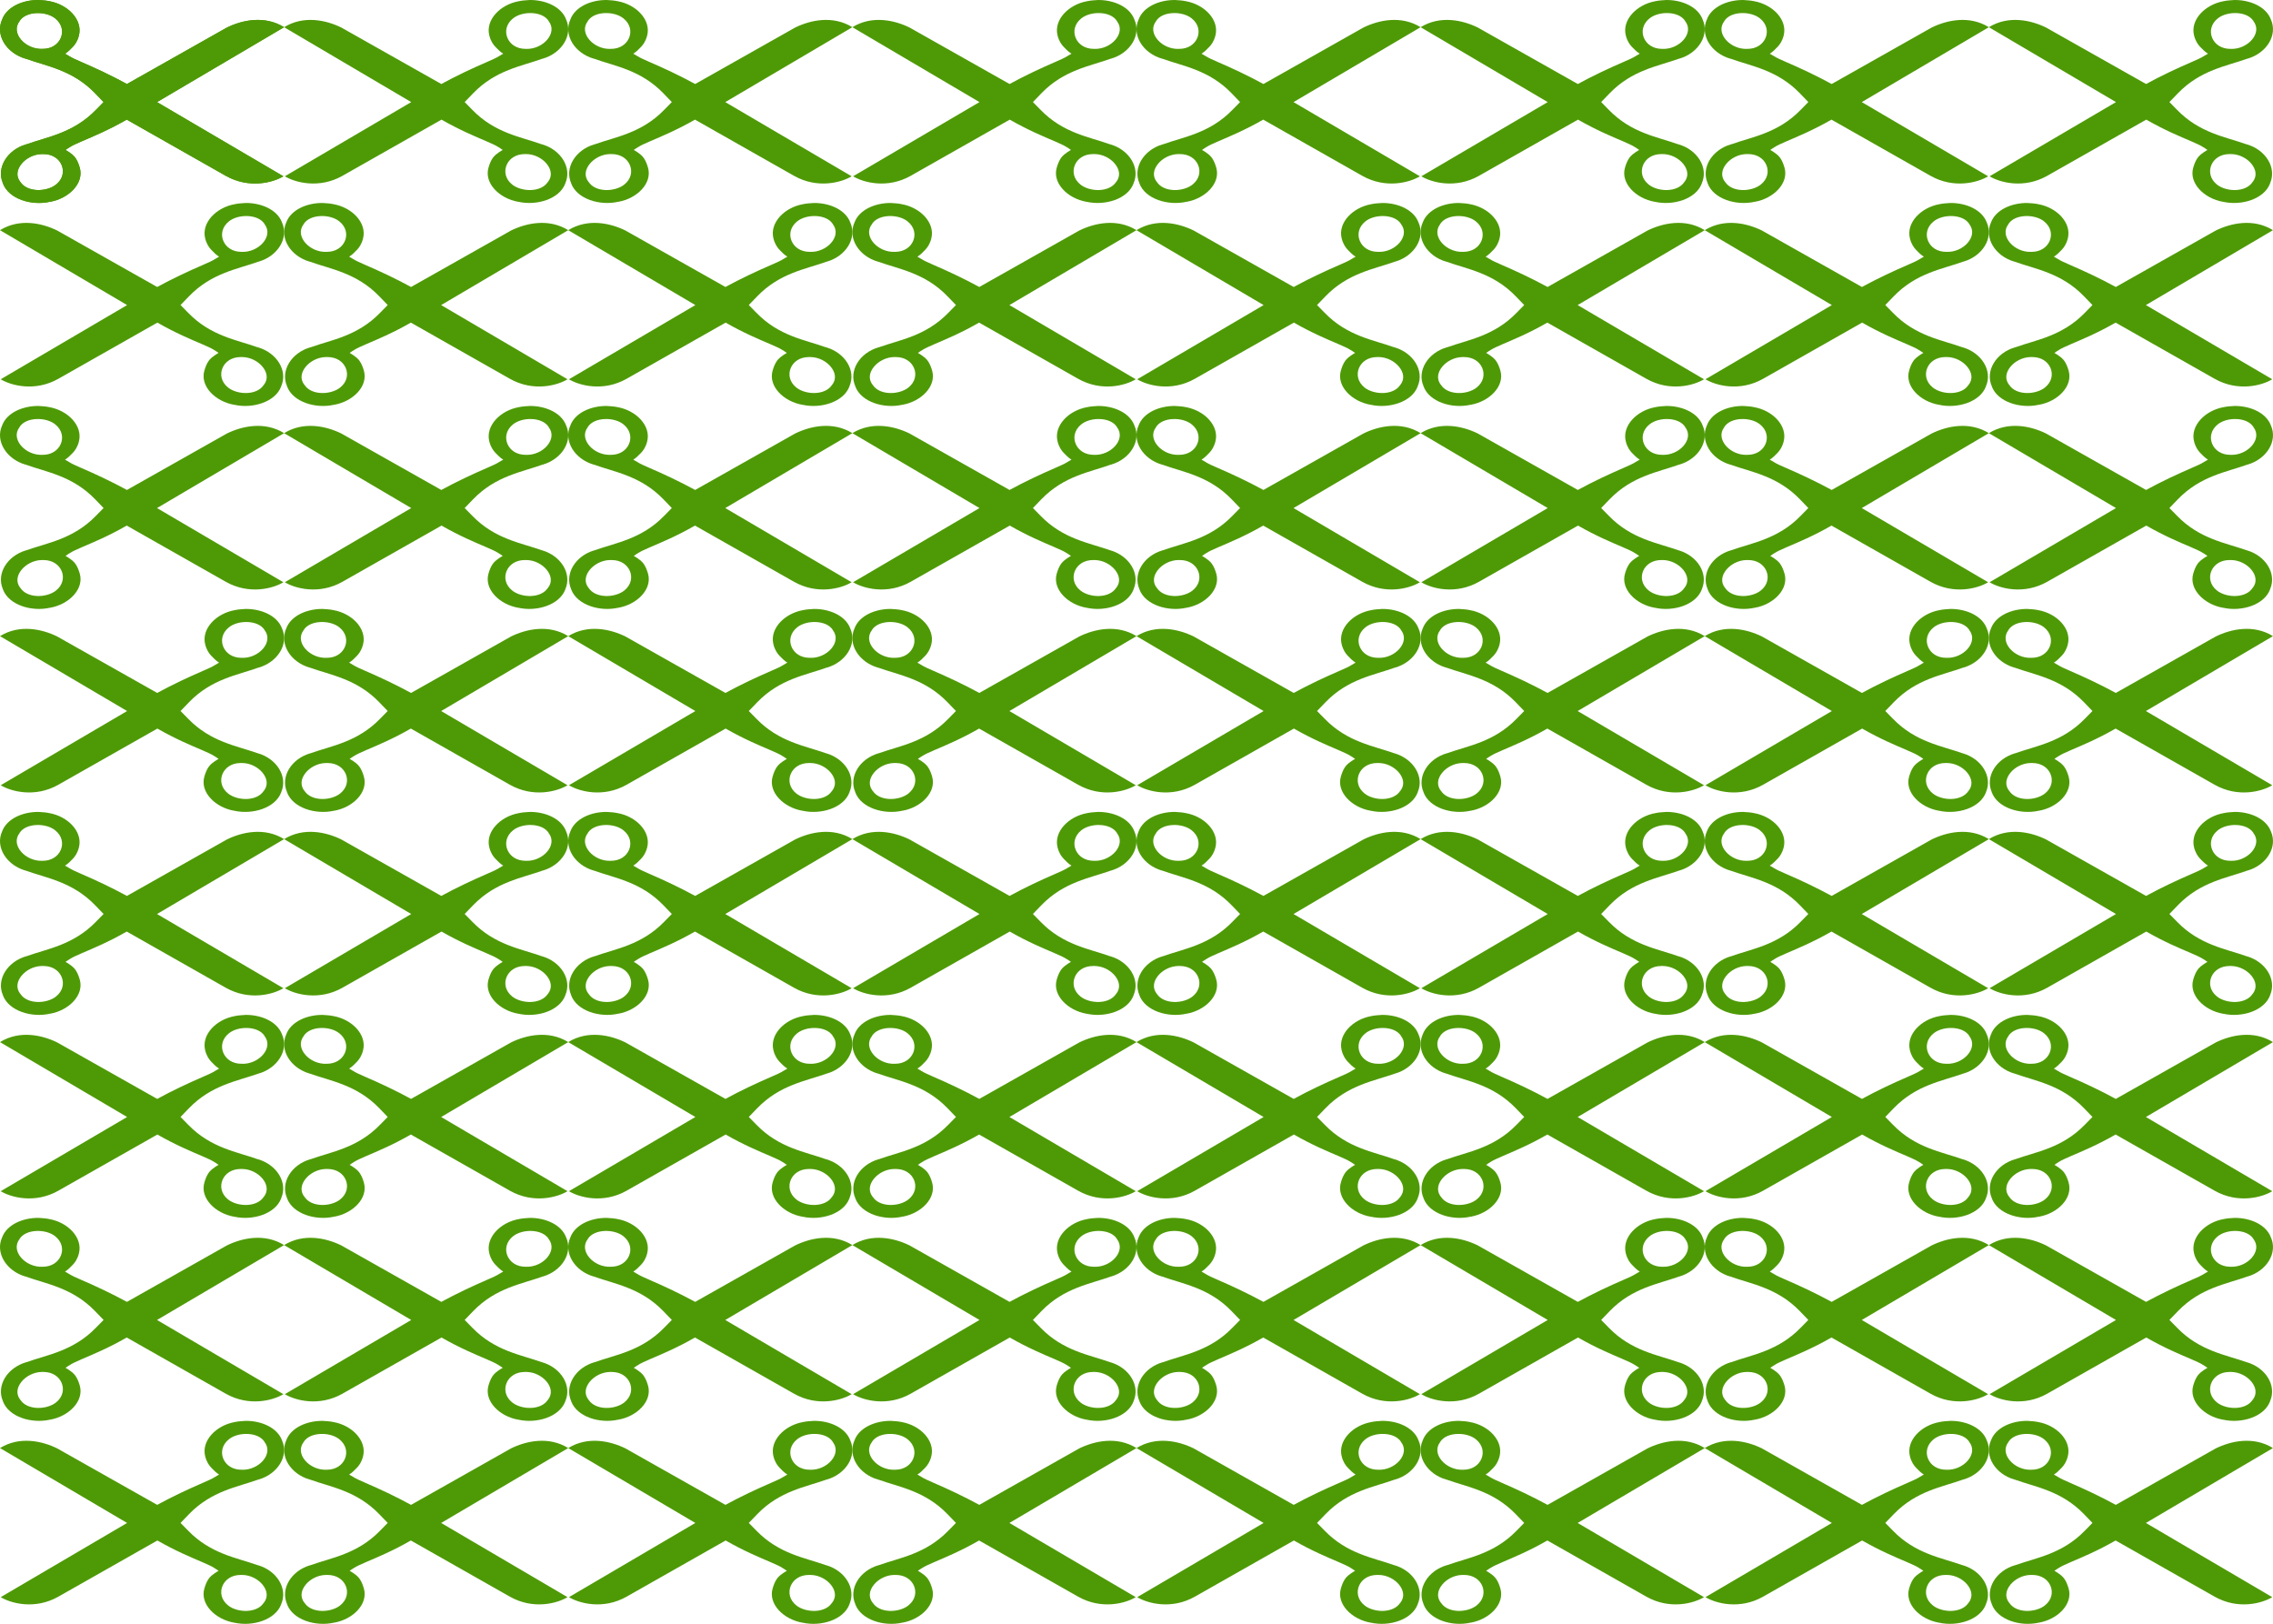 <?xml version="1.0" encoding="UTF-8" standalone="no"?>
<svg
   xmlns:dc="http://purl.org/dc/elements/1.1/"
   xmlns:cc="http://creativecommons.org/ns#"
   xmlns:rdf="http://www.w3.org/1999/02/22-rdf-syntax-ns#"
   xmlns:svg="http://www.w3.org/2000/svg"
   xmlns="http://www.w3.org/2000/svg"
   xmlns:xlink="http://www.w3.org/1999/xlink"
   xmlns:sodipodi="http://sodipodi.sourceforge.net/DTD/sodipodi-0.dtd"
   xmlns:inkscape="http://www.inkscape.org/namespaces/inkscape"
   id="svg3239"
   viewBox="0 0 957.446 683.932"
   version="1.1"
   inkscape:version="0.48.4 r9939"
   width="100%"
   height="100%"
   sodipodi:docname="openclipart-horizontal-scissors.svg">
  <defs
     id="defs9585" />
  <sodipodi:namedview
     pagecolor="#ffffff"
     bordercolor="#666666"
     borderopacity="1"
     objecttolerance="10"
     gridtolerance="10"
     guidetolerance="10"
     inkscape:pageopacity="0"
     inkscape:pageshadow="2"
     inkscape:window-width="1349"
     inkscape:window-height="750"
     id="namedview9583"
     showgrid="false"
     showborder="true"
     inkscape:showpageshadow="false"
     borderlayer="true"
     inkscape:snap-page="true"
     inkscape:snap-bbox="true"
     fit-margin-top="0"
     fit-margin-left="0"
     fit-margin-right="0"
     fit-margin-bottom="0"
     inkscape:zoom="0.6122449"
     inkscape:cx="495.2629"
     inkscape:cy="322.05492"
     inkscape:window-x="117"
     inkscape:window-y="56"
     inkscape:window-maximized="0"
     inkscape:current-layer="svg3239" />
  <title
     id="title2996">Openclipart Scissors Logo Pattern Challenge</title>
  <path
     id="path5949"
     style="text-indent:0;text-transform:none;block-progression:tb;color:#000000;fill:#4e9a06"
     d="M 16.204,8.0996905e-4 C 9.62,-0.056 2.859,2.837 0.88,8.235 -2.061,14.748 2.659,22.358 10.719,24.703 c 0.026,0.007 0.063,-0.007 0.087,0 8.789,3.177 19.728,4.728 29.254,14.584 l 3.57,3.698 -3.221,3.28 c -9.553,9.839 -20.456,11.353 -29.254,14.514 -0.019,0.01 -0.064,-0.01 -0.087,0 -8.037,2.322 -12.699,9.895 -9.838,16.398 0.01,0.019 -0.01,0.05 0,0.07 2.445,6.581 12.049,9.495 19.764,7.746 0.026,-0.005 0.061,0.005 0.087,0 7.902,-1.377 14.371,-7.806 12.537,-14.305 -0.905,-3.206 -2.062,-4.695 -3.134,-5.582 -0.536,-0.444 -1.004,-0.721 -1.306,-0.977 -0.302,-0.256 -1.574,-0.969 -1.574,-0.969 0.787,-0.573 1.246,-0.844 1.922,-1.264 1.009,-0.658 2.772,-1.466 5.05,-2.442 4.515,-1.936 11.165,-4.67 18.806,-9.071 13.821,7.856 31.779,18.031 41.704,23.655 9.926,5.625 20.084,2.788 24.291,0.209 L 66.145,43.003 119.681,11.454 C 111.383,6.337 101.914,8.504 95.606,11.585 81.584,19.538 67.516,27.454 53.467,35.38 47.06,31.878 40.186,28.668 34.226,26.099 c -2.28,-0.982 -4.039,-1.781 -5.05,-2.442 -0.506,-0.33 -1.785,-1.047 -1.785,-1.047 1.169,-0.682 2.408,-1.938 3.309,-2.896 0.9,-0.958 1.96,-2.377 2.569,-4.85 C 34.878,8.328 28.629,1.882 20.731,0.49 c -1.527,-0.338 -3.176,-0.387 -4.527,-0.488 z M 15.333,5.513 c 2.939,-0.138 5.972,0.666 7.923,2.233 2.923,2.348 3.479,5.582 2.351,8.234 -1.128,2.652 -3.833,4.612 -7.662,4.605 h -0.087 C 14.349,20.748 10.927,19.127 8.891,16.748 6.855,14.368 6.274,11.409 8.281,8.863 V 8.793 C 9.668,6.681 12.397,5.652 15.334,5.513 z m 2.264,59.382 c 0.26,-0.005 0.529,-0.01 0.697,0 3.829,-1.9e-4 6.54,1.954 7.662,4.605 1.122,2.651 0.578,5.891 -2.351,8.234 -1.953,1.562 -5.07,2.441 -8.01,2.303 -2.94,-0.138 -5.584,-1.234 -6.965,-3.349 l -0.087,-0.07 c -1.937,-2.469 -1.375,-5.263 0.522,-7.606 1.897,-2.343 5.15,-4.068 8.532,-4.117 z"
     inkscape:connector-curvature="0"
     inkscape:tile-cx="59.840354"
     inkscape:tile-cy="42.745733"
     inkscape:tile-w="119.68071"
     inkscape:tile-h="85.49148"
     inkscape:tile-x0="1.7758374e-08"
     inkscape:tile-y0="3.8813677e-11" />
  <use
     x="0"
     y="0"
     inkscape:tiled-clone-of="#path5949"
     xlink:href="#path5949"
     id="use9737"
     width="1052.362"
     height="744.094" />
  <use
     x="0"
     y="0"
     inkscape:tiled-clone-of="#path5949"
     xlink:href="#path5949"
     transform="matrix(-1,0,0,1,119.681,85.491)"
     id="use9739"
     width="1052.362"
     height="744.094" />
  <use
     x="0"
     y="0"
     inkscape:tiled-clone-of="#path5949"
     xlink:href="#path5949"
     transform="translate(0,170.983)"
     id="use9741"
     width="1052.362"
     height="744.094" />
  <use
     x="0"
     y="0"
     inkscape:tiled-clone-of="#path5949"
     xlink:href="#path5949"
     transform="matrix(-1,0,0,1,119.681,256.474)"
     id="use9743"
     width="1052.362"
     height="744.094" />
  <use
     x="0"
     y="0"
     inkscape:tiled-clone-of="#path5949"
     xlink:href="#path5949"
     transform="translate(0,341.966)"
     id="use9745"
     width="1052.362"
     height="744.094" />
  <use
     x="0"
     y="0"
     inkscape:tiled-clone-of="#path5949"
     xlink:href="#path5949"
     transform="matrix(-1,0,0,1,119.681,427.457)"
     id="use9747"
     width="1052.362"
     height="744.094" />
  <use
     x="0"
     y="0"
     inkscape:tiled-clone-of="#path5949"
     xlink:href="#path5949"
     transform="translate(0,512.949)"
     id="use9749"
     width="1052.362"
     height="744.094" />
  <use
     x="0"
     y="0"
     inkscape:tiled-clone-of="#path5949"
     xlink:href="#path5949"
     transform="matrix(-1,0,0,1,119.681,598.44)"
     id="use9751"
     width="1052.362"
     height="744.094" />
  <use
     x="0"
     y="0"
     inkscape:tiled-clone-of="#path5949"
     xlink:href="#path5949"
     transform="matrix(-1,0,0,1,239.361,0)"
     id="use9753"
     width="1052.362"
     height="744.094" />
  <use
     x="0"
     y="0"
     inkscape:tiled-clone-of="#path5949"
     xlink:href="#path5949"
     transform="translate(119.681,85.491)"
     id="use9755"
     width="1052.362"
     height="744.094" />
  <use
     x="0"
     y="0"
     inkscape:tiled-clone-of="#path5949"
     xlink:href="#path5949"
     transform="matrix(-1,0,0,1,239.361,170.983)"
     id="use9757"
     width="1052.362"
     height="744.094" />
  <use
     x="0"
     y="0"
     inkscape:tiled-clone-of="#path5949"
     xlink:href="#path5949"
     transform="translate(119.681,256.474)"
     id="use9759"
     width="1052.362"
     height="744.094" />
  <use
     x="0"
     y="0"
     inkscape:tiled-clone-of="#path5949"
     xlink:href="#path5949"
     transform="matrix(-1,0,0,1,239.361,341.966)"
     id="use9761"
     width="1052.362"
     height="744.094" />
  <use
     x="0"
     y="0"
     inkscape:tiled-clone-of="#path5949"
     xlink:href="#path5949"
     transform="translate(119.681,427.457)"
     id="use9763"
     width="1052.362"
     height="744.094" />
  <use
     x="0"
     y="0"
     inkscape:tiled-clone-of="#path5949"
     xlink:href="#path5949"
     transform="matrix(-1,0,0,1,239.361,512.949)"
     id="use9765"
     width="1052.362"
     height="744.094" />
  <use
     x="0"
     y="0"
     inkscape:tiled-clone-of="#path5949"
     xlink:href="#path5949"
     transform="translate(119.681,598.44)"
     id="use9767"
     width="1052.362"
     height="744.094" />
  <use
     x="0"
     y="0"
     inkscape:tiled-clone-of="#path5949"
     xlink:href="#path5949"
     transform="translate(239.361,0)"
     id="use9769"
     width="1052.362"
     height="744.094" />
  <use
     x="0"
     y="0"
     inkscape:tiled-clone-of="#path5949"
     xlink:href="#path5949"
     transform="matrix(-1,0,0,1,359.042,85.491)"
     id="use9771"
     width="1052.362"
     height="744.094" />
  <use
     x="0"
     y="0"
     inkscape:tiled-clone-of="#path5949"
     xlink:href="#path5949"
     transform="translate(239.361,170.983)"
     id="use9773"
     width="1052.362"
     height="744.094" />
  <use
     x="0"
     y="0"
     inkscape:tiled-clone-of="#path5949"
     xlink:href="#path5949"
     transform="matrix(-1,0,0,1,359.042,256.474)"
     id="use9775"
     width="1052.362"
     height="744.094" />
  <use
     x="0"
     y="0"
     inkscape:tiled-clone-of="#path5949"
     xlink:href="#path5949"
     transform="translate(239.361,341.966)"
     id="use9777"
     width="1052.362"
     height="744.094" />
  <use
     x="0"
     y="0"
     inkscape:tiled-clone-of="#path5949"
     xlink:href="#path5949"
     transform="matrix(-1,0,0,1,359.042,427.457)"
     id="use9779"
     width="1052.362"
     height="744.094" />
  <use
     x="0"
     y="0"
     inkscape:tiled-clone-of="#path5949"
     xlink:href="#path5949"
     transform="translate(239.361,512.949)"
     id="use9781"
     width="1052.362"
     height="744.094" />
  <use
     x="0"
     y="0"
     inkscape:tiled-clone-of="#path5949"
     xlink:href="#path5949"
     transform="matrix(-1,0,0,1,359.042,598.44)"
     id="use9783"
     width="1052.362"
     height="744.094" />
  <use
     x="0"
     y="0"
     inkscape:tiled-clone-of="#path5949"
     xlink:href="#path5949"
     transform="matrix(-1,0,0,1,478.723,0)"
     id="use9785"
     width="1052.362"
     height="744.094" />
  <use
     x="0"
     y="0"
     inkscape:tiled-clone-of="#path5949"
     xlink:href="#path5949"
     transform="translate(359.042,85.491)"
     id="use9787"
     width="1052.362"
     height="744.094" />
  <use
     x="0"
     y="0"
     inkscape:tiled-clone-of="#path5949"
     xlink:href="#path5949"
     transform="matrix(-1,0,0,1,478.723,170.983)"
     id="use9789"
     width="1052.362"
     height="744.094" />
  <use
     x="0"
     y="0"
     inkscape:tiled-clone-of="#path5949"
     xlink:href="#path5949"
     transform="translate(359.042,256.474)"
     id="use9791"
     width="1052.362"
     height="744.094" />
  <use
     x="0"
     y="0"
     inkscape:tiled-clone-of="#path5949"
     xlink:href="#path5949"
     transform="matrix(-1,0,0,1,478.723,341.966)"
     id="use9793"
     width="1052.362"
     height="744.094" />
  <use
     x="0"
     y="0"
     inkscape:tiled-clone-of="#path5949"
     xlink:href="#path5949"
     transform="translate(359.042,427.457)"
     id="use9795"
     width="1052.362"
     height="744.094" />
  <use
     x="0"
     y="0"
     inkscape:tiled-clone-of="#path5949"
     xlink:href="#path5949"
     transform="matrix(-1,0,0,1,478.723,512.949)"
     id="use9797"
     width="1052.362"
     height="744.094" />
  <use
     x="0"
     y="0"
     inkscape:tiled-clone-of="#path5949"
     xlink:href="#path5949"
     transform="translate(359.042,598.44)"
     id="use9799"
     width="1052.362"
     height="744.094" />
  <use
     x="0"
     y="0"
     inkscape:tiled-clone-of="#path5949"
     xlink:href="#path5949"
     transform="translate(478.723,0)"
     id="use9801"
     width="1052.362"
     height="744.094" />
  <use
     x="0"
     y="0"
     inkscape:tiled-clone-of="#path5949"
     xlink:href="#path5949"
     transform="matrix(-1,0,0,1,598.404,85.491)"
     id="use9803"
     width="1052.362"
     height="744.094" />
  <use
     x="0"
     y="0"
     inkscape:tiled-clone-of="#path5949"
     xlink:href="#path5949"
     transform="translate(478.723,170.983)"
     id="use9805"
     width="1052.362"
     height="744.094" />
  <use
     x="0"
     y="0"
     inkscape:tiled-clone-of="#path5949"
     xlink:href="#path5949"
     transform="matrix(-1,0,0,1,598.404,256.474)"
     id="use9807"
     width="1052.362"
     height="744.094" />
  <use
     x="0"
     y="0"
     inkscape:tiled-clone-of="#path5949"
     xlink:href="#path5949"
     transform="translate(478.723,341.966)"
     id="use9809"
     width="1052.362"
     height="744.094" />
  <use
     x="0"
     y="0"
     inkscape:tiled-clone-of="#path5949"
     xlink:href="#path5949"
     transform="matrix(-1,0,0,1,598.404,427.457)"
     id="use9811"
     width="1052.362"
     height="744.094" />
  <use
     x="0"
     y="0"
     inkscape:tiled-clone-of="#path5949"
     xlink:href="#path5949"
     transform="translate(478.723,512.949)"
     id="use9813"
     width="1052.362"
     height="744.094" />
  <use
     x="0"
     y="0"
     inkscape:tiled-clone-of="#path5949"
     xlink:href="#path5949"
     transform="matrix(-1,0,0,1,598.404,598.44)"
     id="use9815"
     width="1052.362"
     height="744.094" />
  <use
     x="0"
     y="0"
     inkscape:tiled-clone-of="#path5949"
     xlink:href="#path5949"
     transform="matrix(-1,0,0,1,718.084,0)"
     id="use9817"
     width="1052.362"
     height="744.094" />
  <use
     x="0"
     y="0"
     inkscape:tiled-clone-of="#path5949"
     xlink:href="#path5949"
     transform="translate(598.404,85.491)"
     id="use9819"
     width="1052.362"
     height="744.094" />
  <use
     x="0"
     y="0"
     inkscape:tiled-clone-of="#path5949"
     xlink:href="#path5949"
     transform="matrix(-1,0,0,1,718.084,170.983)"
     id="use9821"
     width="1052.362"
     height="744.094" />
  <use
     x="0"
     y="0"
     inkscape:tiled-clone-of="#path5949"
     xlink:href="#path5949"
     transform="translate(598.404,256.474)"
     id="use9823"
     width="1052.362"
     height="744.094" />
  <use
     x="0"
     y="0"
     inkscape:tiled-clone-of="#path5949"
     xlink:href="#path5949"
     transform="matrix(-1,0,0,1,718.084,341.966)"
     id="use9825"
     width="1052.362"
     height="744.094" />
  <use
     x="0"
     y="0"
     inkscape:tiled-clone-of="#path5949"
     xlink:href="#path5949"
     transform="translate(598.404,427.457)"
     id="use9827"
     width="1052.362"
     height="744.094" />
  <use
     x="0"
     y="0"
     inkscape:tiled-clone-of="#path5949"
     xlink:href="#path5949"
     transform="matrix(-1,0,0,1,718.084,512.949)"
     id="use9829"
     width="1052.362"
     height="744.094" />
  <use
     x="0"
     y="0"
     inkscape:tiled-clone-of="#path5949"
     xlink:href="#path5949"
     transform="translate(598.404,598.44)"
     id="use9831"
     width="1052.362"
     height="744.094" />
  <use
     x="0"
     y="0"
     inkscape:tiled-clone-of="#path5949"
     xlink:href="#path5949"
     transform="translate(718.084,0)"
     id="use9833"
     width="1052.362"
     height="744.094" />
  <use
     x="0"
     y="0"
     inkscape:tiled-clone-of="#path5949"
     xlink:href="#path5949"
     transform="matrix(-1,0,0,1,837.765,85.491)"
     id="use9835"
     width="1052.362"
     height="744.094" />
  <use
     x="0"
     y="0"
     inkscape:tiled-clone-of="#path5949"
     xlink:href="#path5949"
     transform="translate(718.084,170.983)"
     id="use9837"
     width="1052.362"
     height="744.094" />
  <use
     x="0"
     y="0"
     inkscape:tiled-clone-of="#path5949"
     xlink:href="#path5949"
     transform="matrix(-1,0,0,1,837.765,256.474)"
     id="use9839"
     width="1052.362"
     height="744.094" />
  <use
     x="0"
     y="0"
     inkscape:tiled-clone-of="#path5949"
     xlink:href="#path5949"
     transform="translate(718.084,341.966)"
     id="use9841"
     width="1052.362"
     height="744.094" />
  <use
     x="0"
     y="0"
     inkscape:tiled-clone-of="#path5949"
     xlink:href="#path5949"
     transform="matrix(-1,0,0,1,837.765,427.457)"
     id="use9843"
     width="1052.362"
     height="744.094" />
  <use
     x="0"
     y="0"
     inkscape:tiled-clone-of="#path5949"
     xlink:href="#path5949"
     transform="translate(718.084,512.949)"
     id="use9845"
     width="1052.362"
     height="744.094" />
  <use
     x="0"
     y="0"
     inkscape:tiled-clone-of="#path5949"
     xlink:href="#path5949"
     transform="matrix(-1,0,0,1,837.765,598.44)"
     id="use9847"
     width="1052.362"
     height="744.094" />
  <use
     x="0"
     y="0"
     inkscape:tiled-clone-of="#path5949"
     xlink:href="#path5949"
     transform="matrix(-1,0,0,1,957.446,0)"
     id="use9849"
     width="1052.362"
     height="744.094" />
  <use
     x="0"
     y="0"
     inkscape:tiled-clone-of="#path5949"
     xlink:href="#path5949"
     transform="translate(837.765,85.491)"
     id="use9851"
     width="1052.362"
     height="744.094" />
  <use
     x="0"
     y="0"
     inkscape:tiled-clone-of="#path5949"
     xlink:href="#path5949"
     transform="matrix(-1,0,0,1,957.446,170.983)"
     id="use9853"
     width="1052.362"
     height="744.094" />
  <use
     x="0"
     y="0"
     inkscape:tiled-clone-of="#path5949"
     xlink:href="#path5949"
     transform="translate(837.765,256.474)"
     id="use9855"
     width="1052.362"
     height="744.094" />
  <use
     x="0"
     y="0"
     inkscape:tiled-clone-of="#path5949"
     xlink:href="#path5949"
     transform="matrix(-1,0,0,1,957.446,341.966)"
     id="use9857"
     width="1052.362"
     height="744.094" />
  <use
     x="0"
     y="0"
     inkscape:tiled-clone-of="#path5949"
     xlink:href="#path5949"
     transform="translate(837.765,427.457)"
     id="use9859"
     width="1052.362"
     height="744.094" />
  <use
     x="0"
     y="0"
     inkscape:tiled-clone-of="#path5949"
     xlink:href="#path5949"
     transform="matrix(-1,0,0,1,957.446,512.949)"
     id="use9861"
     width="1052.362"
     height="744.094" />
  <use
     x="0"
     y="0"
     inkscape:tiled-clone-of="#path5949"
     xlink:href="#path5949"
     transform="translate(837.765,598.44)"
     id="use9863"
     width="1052.362"
     height="744.094" />
</svg>
